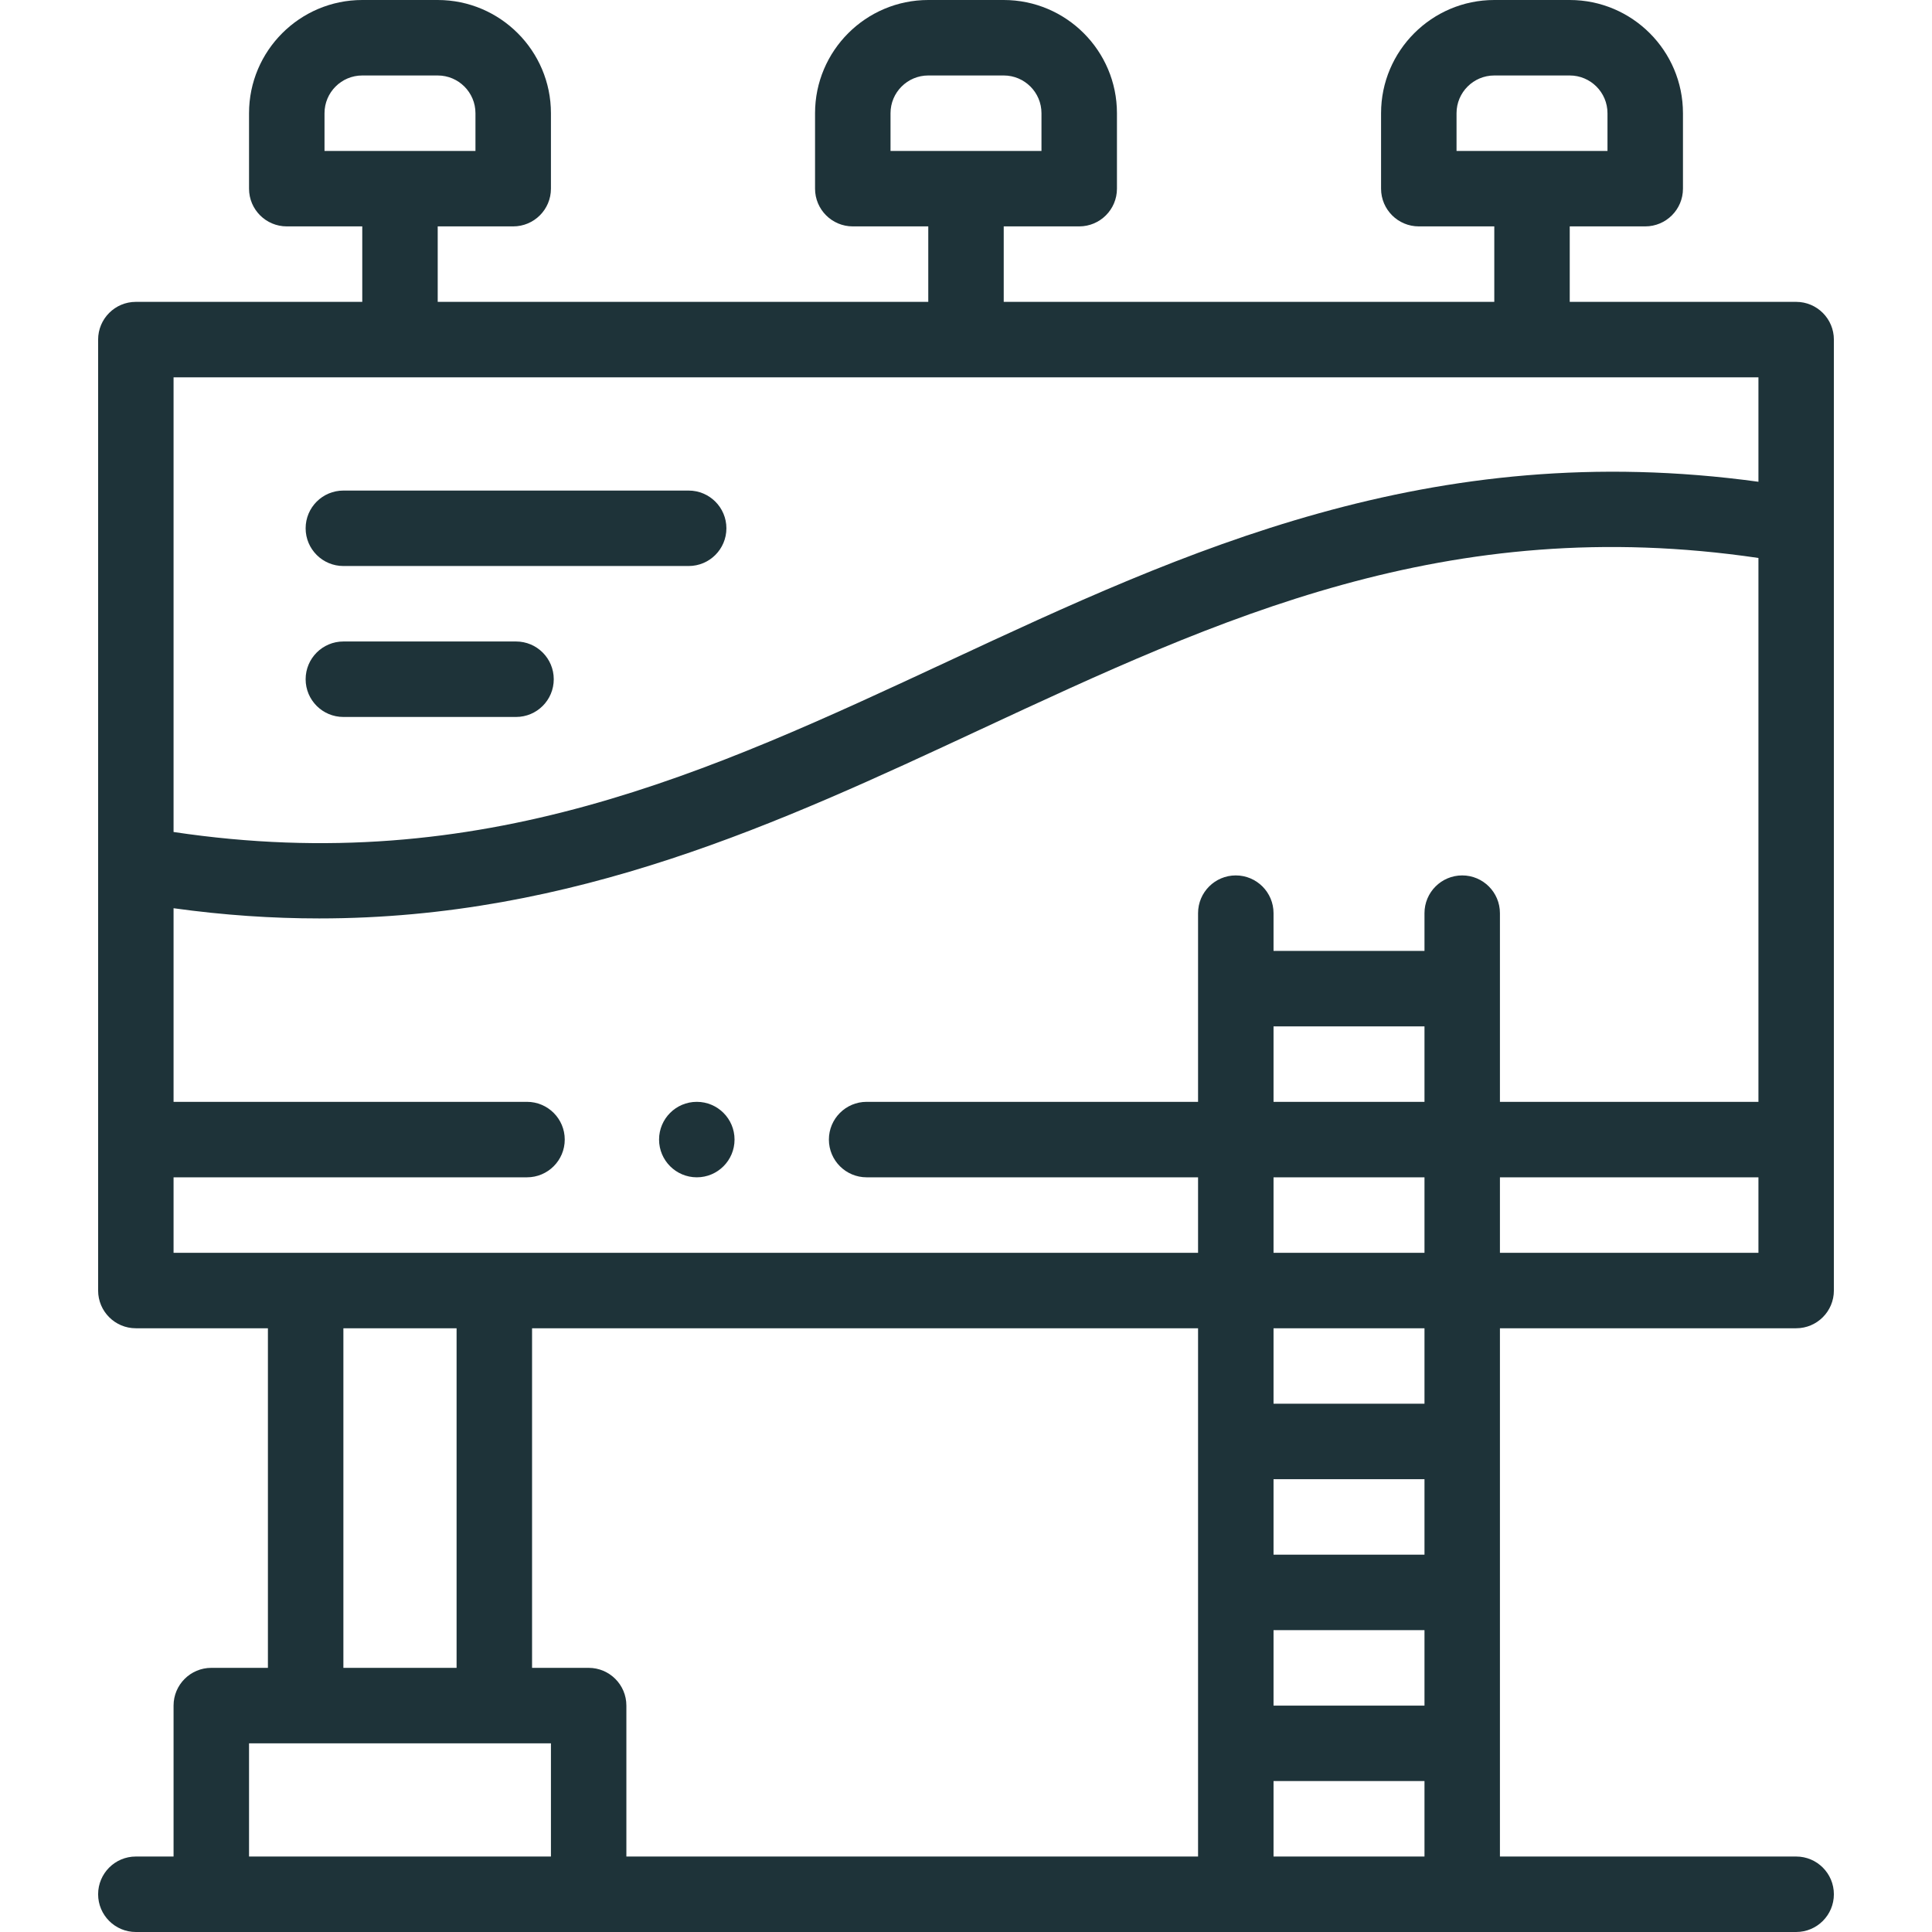 <svg width="61" height="61" viewBox="0 0 61 61" fill="none" xmlns="http://www.w3.org/2000/svg">
<path d="M56.711 41.938C57.369 41.938 57.902 41.404 57.902 40.746V10.723C57.902 10.065 57.369 9.531 56.711 9.531H49.562V7.148H51.945C52.603 7.148 53.137 6.615 53.137 5.957V3.574C53.137 1.603 51.533 0 49.562 0H47.18C45.209 0 43.605 1.603 43.605 3.574V5.957C43.605 6.615 44.139 7.148 44.797 7.148H47.18V9.531H31.691V7.148H34.074C34.732 7.148 35.266 6.615 35.266 5.957V3.574C35.266 1.603 33.662 0 31.691 0H29.309C27.338 0 25.734 1.603 25.734 3.574V5.957C25.734 6.615 26.268 7.148 26.926 7.148H29.309V9.531H13.82V7.148H16.203C16.861 7.148 17.395 6.615 17.395 5.957V3.574C17.395 1.603 15.791 0 13.82 0H11.438C9.467 0 7.863 1.603 7.863 3.574V5.957C7.863 6.615 8.397 7.148 9.055 7.148H11.438V9.531H4.289C3.631 9.531 3.098 10.065 3.098 10.723V40.746C3.098 41.404 3.631 41.938 4.289 41.938H8.459V52.66H6.672C6.014 52.66 5.48 53.194 5.48 53.851V58.617H4.289C3.631 58.617 3.098 59.151 3.098 59.809C3.098 60.466 3.631 61 4.289 61H56.711C57.369 61 57.902 60.466 57.902 59.809C57.902 59.151 57.369 58.617 56.711 58.617H47.358V41.938H56.711ZM45.988 3.574C45.988 2.917 46.523 2.383 47.18 2.383H49.562C50.219 2.383 50.754 2.917 50.754 3.574V4.766H45.988V3.574ZM28.117 3.574C28.117 2.917 28.652 2.383 29.309 2.383H31.691C32.348 2.383 32.883 2.917 32.883 3.574V4.766H28.117V3.574ZM10.246 3.574C10.246 2.917 10.781 2.383 11.438 2.383H13.82C14.477 2.383 15.012 2.917 15.012 3.574V4.766H10.246V3.574ZM47.358 39.555V37.172H55.52V39.555H47.358ZM40.21 32.406H44.976V34.789H40.21V32.406ZM44.976 37.172V39.555H40.21V37.172H44.976ZM55.52 11.914V15.211C45.154 13.791 37.419 17.393 29.931 20.881C22.375 24.4 15.227 27.729 5.48 26.269V11.914H55.52ZM5.48 37.172H16.639C17.297 37.172 17.831 36.638 17.831 35.98C17.831 35.323 17.297 34.789 16.639 34.789H5.48V28.676C7.072 28.897 8.602 28.998 10.079 28.998C18.145 28.998 24.628 25.979 30.937 23.041C38.52 19.51 45.692 16.17 55.52 17.617V34.789H47.358V28.832C47.358 28.174 46.825 27.64 46.167 27.64C45.509 27.64 44.976 28.174 44.976 28.832V30.023H40.21V28.832C40.21 28.174 39.676 27.64 39.018 27.64C38.361 27.64 37.827 28.174 37.827 28.832V34.789H27.362C26.704 34.789 26.171 35.323 26.171 35.98C26.171 36.638 26.704 37.172 27.362 37.172H37.827V39.555H5.48V37.172ZM40.21 51.469H44.976V53.852H40.21V51.469ZM44.976 49.086H40.21V46.703H44.976V49.086ZM37.827 58.617H19.777V53.851C19.777 53.194 19.244 52.66 18.586 52.66H16.799V41.938H37.827V58.617ZM10.842 41.938H14.416V52.66H10.842V41.938ZM7.863 55.043H17.395V58.617H7.863V55.043ZM40.21 58.617V56.234H44.976V58.617H40.21ZM44.976 44.32H40.21V41.938H44.976V44.32Z" fill="#1E3339"/>
<path d="M10.842 17.871H21.743C22.401 17.871 22.935 17.338 22.935 16.68C22.935 16.022 22.401 15.489 21.743 15.489H10.842C10.184 15.489 9.65 16.022 9.65 16.68C9.65 17.338 10.184 17.871 10.842 17.871Z" fill="#1E3339"/>
<path d="M10.842 22.637H16.293C16.951 22.637 17.484 22.104 17.484 21.446C17.484 20.788 16.951 20.254 16.293 20.254H10.842C10.184 20.254 9.65 20.788 9.65 21.446C9.65 22.104 10.184 22.637 10.842 22.637Z" fill="#1E3339"/>
<path d="M22.001 34.789H22C21.342 34.789 20.809 35.323 20.809 35.98C20.809 36.638 21.343 37.172 22.001 37.172C22.659 37.172 23.192 36.638 23.192 35.98C23.192 35.323 22.659 34.789 22.001 34.789Z" fill="#1E3339"/>
</svg>
